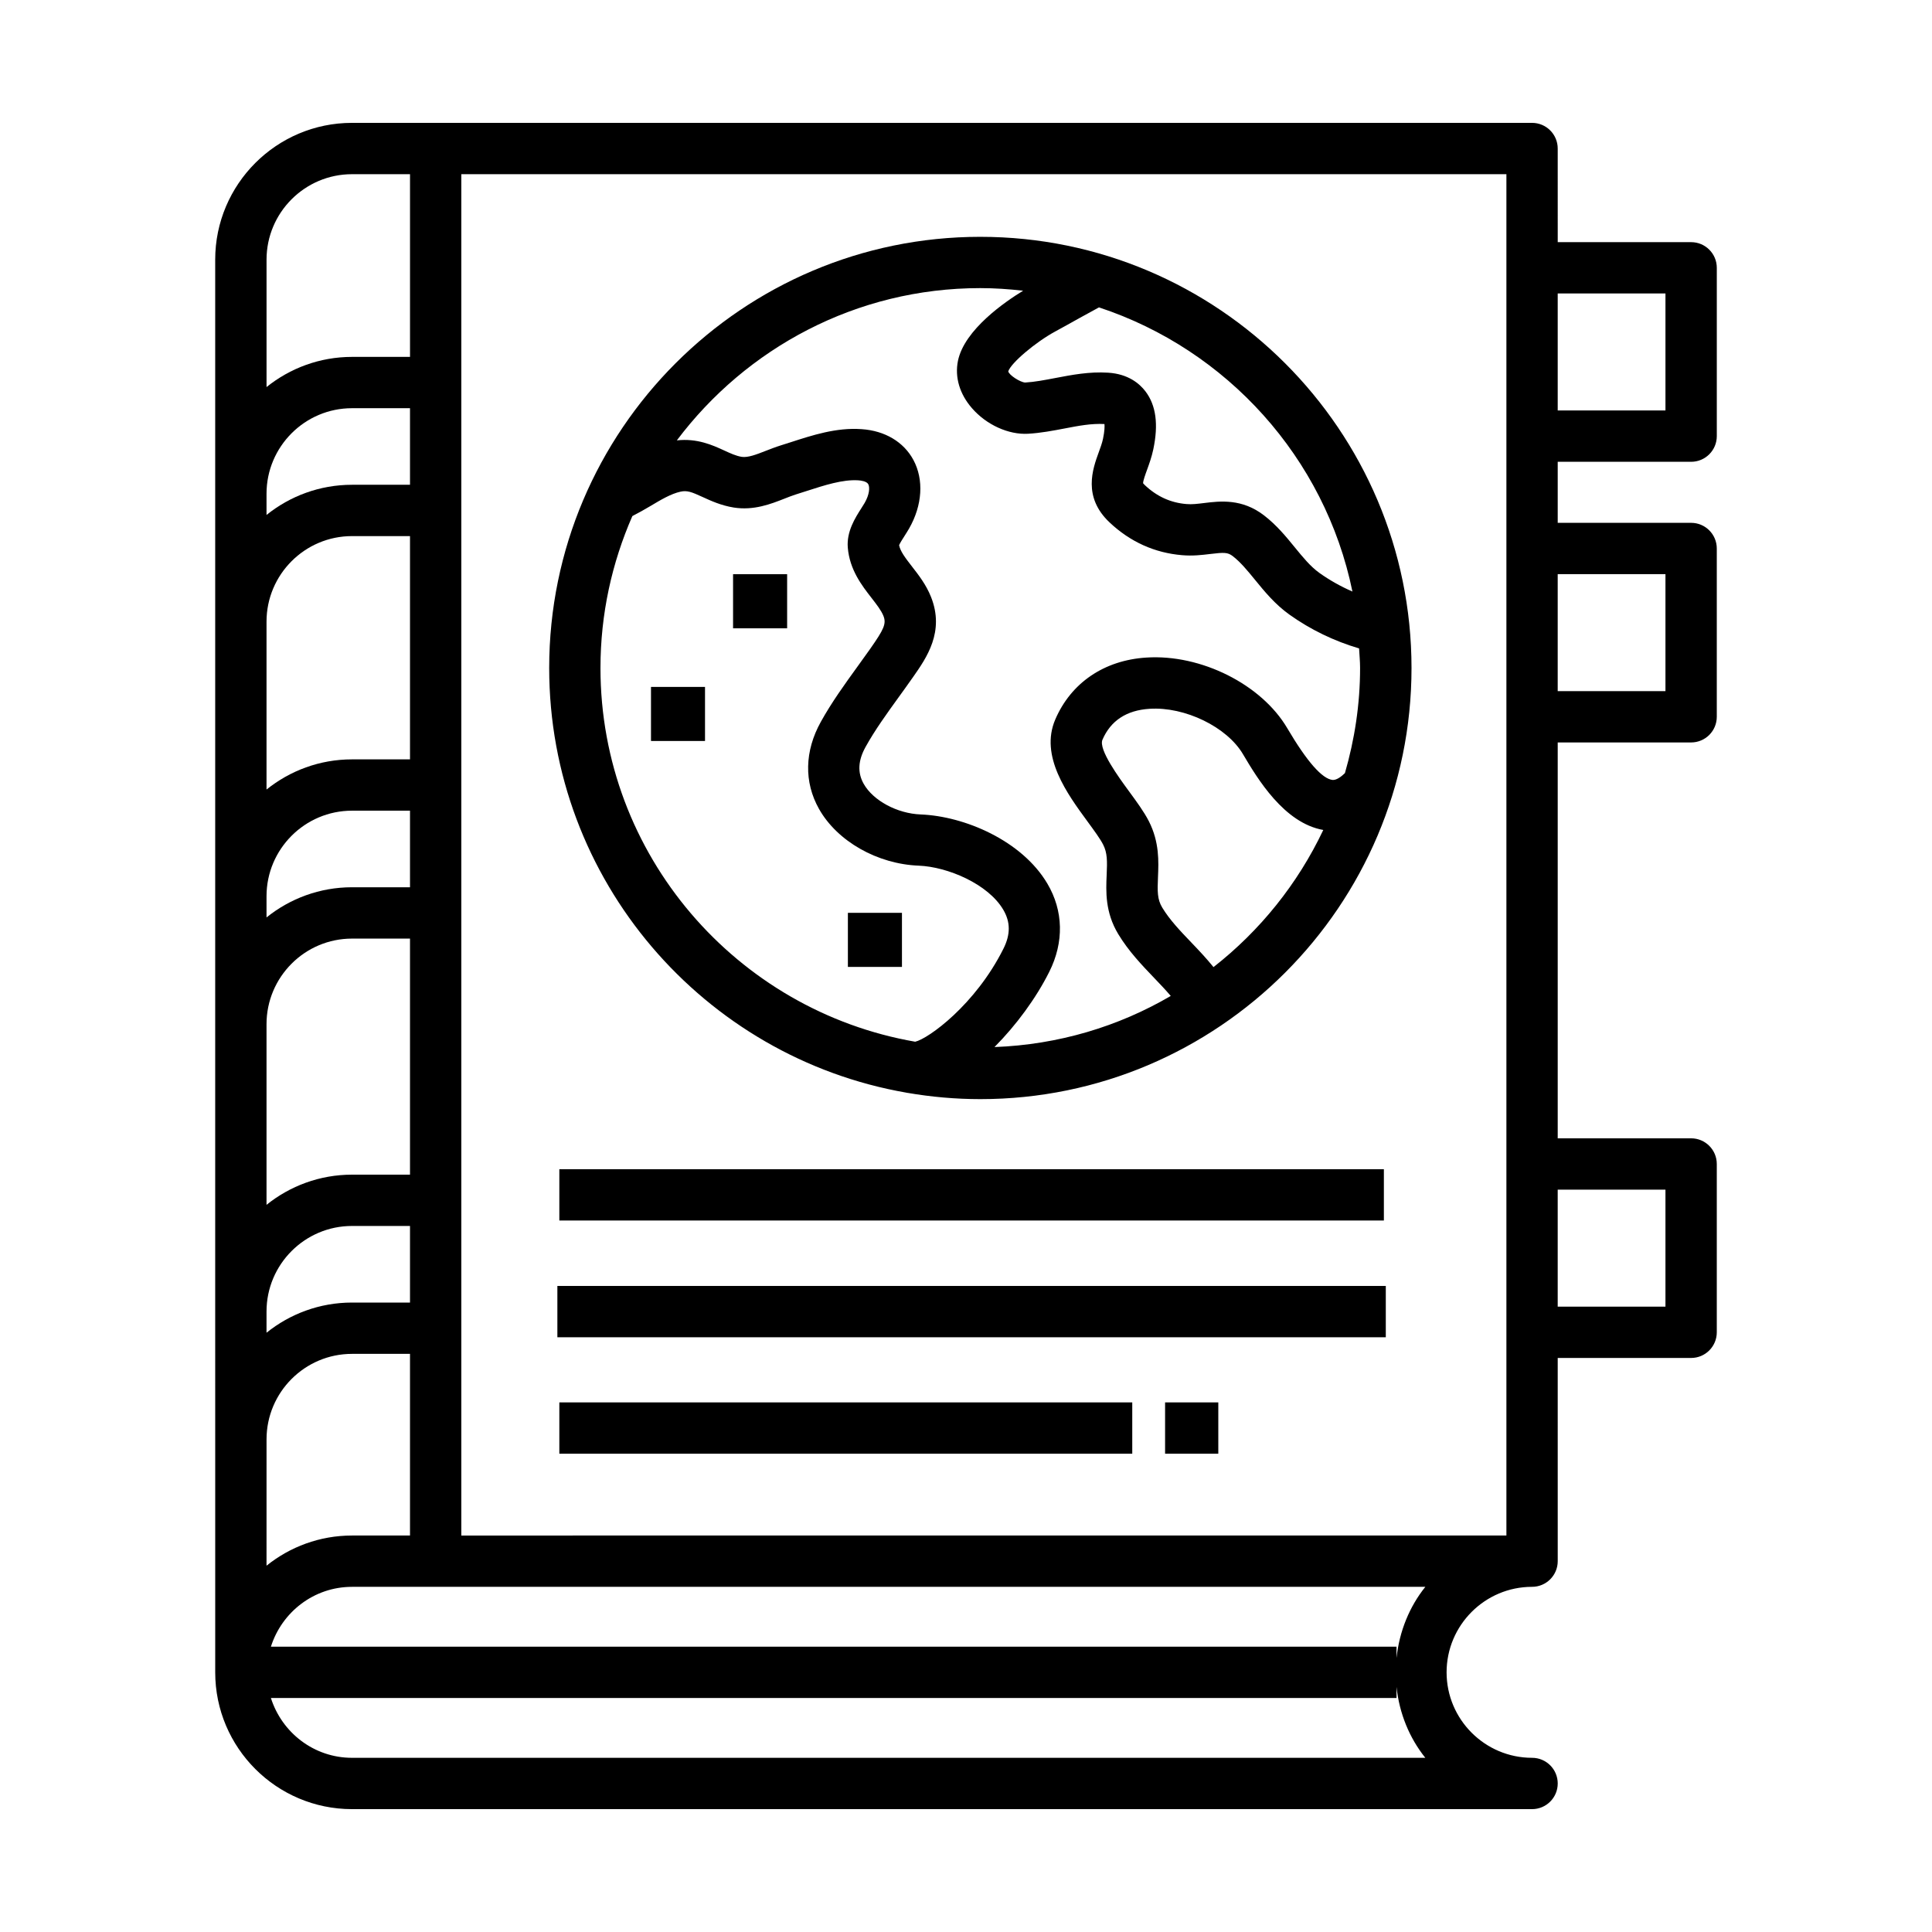 <?xml version="1.0" encoding="UTF-8"?>
<!-- Uploaded to: ICON Repo, www.iconrepo.com, Generator: ICON Repo Mixer Tools -->
<svg fill="#000000" width="800px" height="800px" version="1.1" viewBox="144 144 512 512" xmlns="http://www.w3.org/2000/svg">
 <g>
  <path d="m403.79 206.76c-63 0-114.25 51.258-114.25 114.26 0 56.324 40.98 103.23 94.68 112.55l-0.004 0.02c0.082 0.016 0.168 0.012 0.246 0.023 6.289 1.078 12.734 1.668 19.332 1.668 63.008 0 114.27-51.258 114.27-114.26-0.004-63-51.262-114.26-114.27-114.26zm-100.66 114.25c0-14.312 3.047-27.906 8.453-40.246 1.652-0.848 3.246-1.742 4.758-2.644 2.805-1.676 5.453-3.258 7.996-3.82 1.762-0.379 2.871 0.039 5.891 1.426 2.172 0.996 4.871 2.238 8.238 2.781 5.301 0.828 9.805-0.934 13.426-2.359 1.027-0.402 2.051-0.812 3.074-1.133l2.785-0.887c4.727-1.527 9.566-3.102 13.715-2.836 0.648 0.047 2.207 0.23 2.637 1.031 0.438 0.816 0.324 2.715-0.953 4.941-0.258 0.449-0.559 0.918-0.871 1.402-1.668 2.613-3.949 6.191-3.606 10.465 0.5 5.883 3.715 10.016 6.297 13.336 1.32 1.703 2.57 3.305 3.148 4.758 0.832 2.086 0.105 3.566-3.481 8.691-1.117 1.594-2.266 3.184-3.422 4.777-3.344 4.625-6.805 9.406-9.688 14.602-4.312 7.766-4.488 15.961-0.484 23.074 4.828 8.574 15.457 14.621 26.449 15.043 7.621 0.301 18.344 4.836 22.371 11.652 1.941 3.273 1.961 6.57 0.051 10.367-7.422 14.852-19.887 23.836-23.375 24.637-47.305-8.211-83.41-49.449-83.41-99.059zm104.42 100.47c5.758-5.793 11.023-12.949 14.523-19.949 3.934-7.863 3.75-16.164-0.516-23.371-6.762-11.43-21.992-17.871-33.555-18.32-6.246-0.242-12.605-3.664-15.121-8.125-1.672-2.969-1.5-6.172 0.52-9.801 2.488-4.484 5.562-8.73 8.816-13.234 1.188-1.648 2.383-3.289 3.789-5.305 3.543-5.055 8.387-11.977 4.727-21.172-1.293-3.25-3.285-5.809-5.047-8.07-1.883-2.418-3.102-4.066-3.414-5.668 0.289-0.637 0.996-1.758 1.449-2.457 0.43-0.676 0.84-1.324 1.203-1.953 3.516-6.144 3.945-12.93 1.145-18.152-2.57-4.793-7.578-7.769-13.734-8.172-6.699-0.492-13.113 1.633-18.781 3.461l-2.641 0.84c-1.344 0.418-2.68 0.941-4.016 1.461-2.516 0.988-4.711 1.82-6.324 1.578-1.508-0.242-2.977-0.918-4.68-1.703-3.066-1.41-7.164-3.266-12.523-2.66 18.379-24.449 47.535-40.355 80.398-40.355 3.848 0 7.637 0.266 11.375 0.691-4.594 2.801-15.562 10.242-17.277 18.586-0.875 4.328 0.438 8.781 3.707 12.535 3.848 4.434 9.715 7.078 14.867 6.785 3.387-0.195 6.606-0.812 9.723-1.406 3.602-0.691 7.019-1.359 10.531-1.168 0.059 0.648 0.039 1.867-0.383 3.898-0.266 1.254-0.719 2.434-1.133 3.578-1.613 4.43-4.301 11.836 2.863 18.59 5.473 5.16 11.957 8.082 19.234 8.688 2.836 0.246 5.285-0.055 7.453-0.316 3.664-0.449 4.644-0.449 5.953 0.559 2.086 1.605 3.953 3.894 5.934 6.316 2.481 3.043 5.297 6.484 9.105 9.195 5.606 4.004 11.906 7.027 18.449 8.953 0.09 1.723 0.266 3.43 0.266 5.176 0 9.672-1.457 19.004-4.016 27.867-0.918 0.898-2.137 1.848-3.219 1.82-2.785-0.242-6.848-4.867-12.07-13.734-6.812-11.574-22.836-19.648-37.332-18.703-11.16 0.699-19.957 6.676-24.137 16.398-4.18 9.715 3.18 19.738 8.551 27.059 1.715 2.344 3.336 4.551 4.121 6.086 1.145 2.242 1.102 4.398 0.945 8.027-0.195 4.41-0.434 9.898 3.066 15.707 2.746 4.539 6.207 8.156 9.551 11.652 1.535 1.602 3.023 3.164 4.367 4.742-13.82 8.086-29.719 12.914-46.715 13.547zm58.039-21.188c-1.867-2.301-3.871-4.43-5.844-6.488-2.973-3.098-5.773-6.031-7.742-9.289-1.32-2.188-1.289-4.273-1.125-8.082 0.176-4.117 0.402-9.25-2.414-14.793-1.289-2.519-3.231-5.164-5.285-7.965-2.637-3.594-8.117-11.07-7.019-13.633 2.176-5.059 6.379-7.82 12.488-8.203 9.344-0.609 20.504 4.801 24.758 12.035 3.84 6.492 10.871 18.238 21.277 20.078-6.769 14.277-16.766 26.699-29.094 36.34zm28.043-104.48c-2.324-1.656-4.336-4.117-6.473-6.731-2.371-2.906-4.832-5.914-8.156-8.48-5.844-4.516-11.652-3.812-15.891-3.293-1.672 0.203-3.238 0.406-4.676 0.273-4.211-0.344-7.836-1.996-11.047-5.023-0.316-0.301-0.434-0.484-0.453-0.484-0.039-0.594 0.609-2.387 1.043-3.57 0.57-1.578 1.219-3.367 1.652-5.402 1.406-6.66 0.73-11.695-2.074-15.387-1.582-2.07-4.574-4.613-9.891-4.949-4.977-0.316-9.582 0.57-14.043 1.422-2.805 0.535-5.461 1.043-7.969 1.188-1.359-0.105-4.262-1.996-4.457-2.961 0.699-2.207 7.215-7.738 12.449-10.57 2.098-1.133 4.172-2.297 6.258-3.465 1.773-0.988 3.551-1.953 5.336-2.922 33.883 11.184 59.898 39.848 67.168 75.305-3.098-1.348-6.07-3.016-8.777-4.949z"/>
  <path d="m338.27 296.17h14.328v14.34h-14.328z"/>
  <path d="m316.52 326.04h14.316v14.328h-14.316z"/>
  <path d="m368.7 385.91h14.328v14.332h-14.328z"/>
  <path d="m592.17 266.38c3.75 0 6.801-3.043 6.801-6.801v-44.605c0-3.754-3.047-6.801-6.801-6.801h-35.355l-0.004-24.812c0-3.754-3.047-6.801-6.801-6.801h-312.73c-19.992 0-36.25 16.262-36.25 36.25v278.75l0.004 33.891v61.738c0 19.992 16.262 36.25 36.25 36.25h312.73c3.75 0 6.801-3.043 6.801-6.801 0-3.758-3.047-6.801-6.801-6.801-12.488 0-22.652-10.168-22.652-22.652 0-12.496 10.168-22.66 22.652-22.66 3.75 0 6.801-3.043 6.801-6.801l-0.004-53.852h35.355c3.75 0 6.801-3.043 6.801-6.801v-44.605c0-3.754-3.047-6.801-6.801-6.801h-35.355v-104.91h35.355c3.75 0 6.801-3.043 6.801-6.801v-44.598c0-3.754-3.047-6.801-6.801-6.801h-35.355v-16.184h35.355zm-6.805-44.609v31.004h-28.555v-31.004zm-370.73-8.957c0-12.488 10.168-22.652 22.652-22.652h15.371v48.418h-15.371c-8.57 0-16.445 3.008-22.652 7.996zm22.648 39.363h15.371v20.293h-15.371c-8.57 0-16.445 3.008-22.652 7.996v-5.633c0.004-12.488 10.164-22.656 22.652-22.656zm0 33.895h15.371v59.168h-15.371c-8.57 0-16.445 3.008-22.652 7.996v-44.5c0.004-12.5 10.164-22.664 22.652-22.664zm0 72.766h15.371v20.293h-15.371c-8.57 0-16.445 3.008-22.652 7.996v-5.629c0.004-12.492 10.164-22.66 22.652-22.66zm0 33.898h15.371v62.559h-15.371c-8.57 0-16.445 3.008-22.652 7.996v-47.887c0.004-12.5 10.164-22.668 22.652-22.668zm0 76.156h15.371v20.297h-15.371c-8.57 0-16.445 3.008-22.652 7.996v-5.633c0.004-12.5 10.164-22.66 22.652-22.66zm0 33.895h15.371v48.141h-15.371c-8.57 0-16.445 3.008-22.652 7.996l0.004-33.477c0-12.492 10.16-22.66 22.648-22.66zm0 107.05c-10.102 0-18.582-6.695-21.492-15.852h298.3v-2.938c0.754 7.043 3.414 13.531 7.629 18.785zm276.81-26.516v-2.934h-298.3c2.906-9.16 11.391-15.859 21.496-15.859h284.44c-4.211 5.254-6.867 11.742-7.629 18.793zm-247.84-32.395v-360.77h276.96v360.77l-276.96 0.004zm319.11-91.66v31.004h-28.555v-31.004zm0-163.11v30.996h-28.555v-30.996z"/>
  <path d="m291.71 484.79h219.54v13.598h-219.54z"/>
  <path d="m292.23 453.85h218.51v13.598h-218.51z"/>
  <path d="m292.23 515.65h151.83v13.598h-151.83z"/>
  <path d="m452.76 515.65h14.102v13.598h-14.102z"/>
 </g>
</svg>